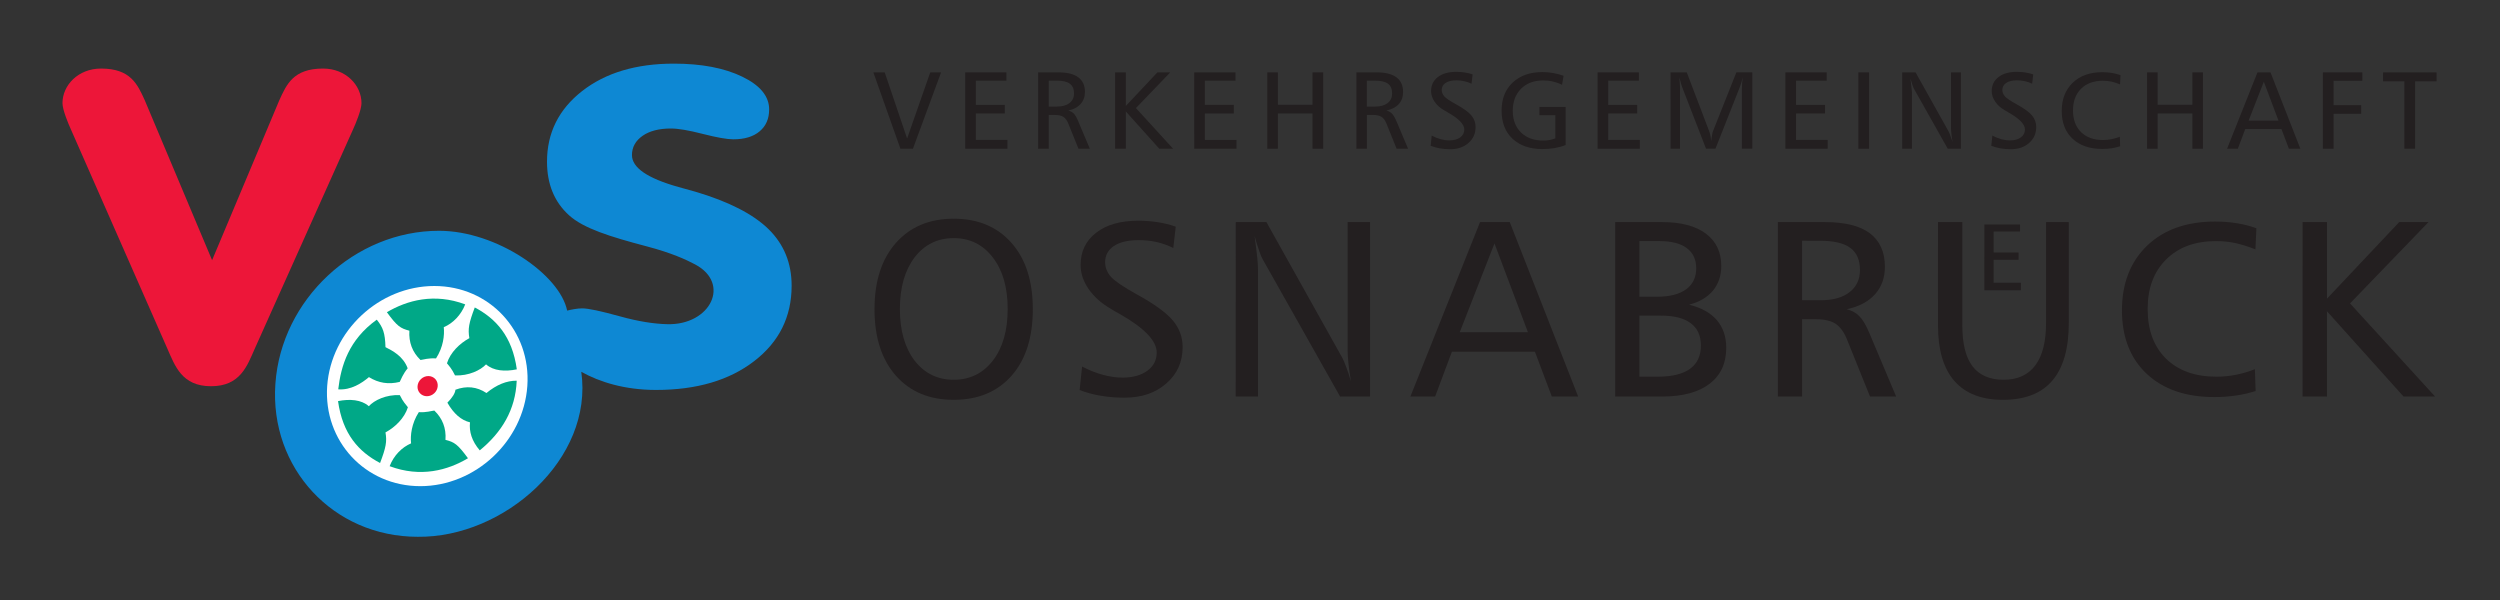 <?xml version="1.0" encoding="UTF-8" standalone="no"?>
<!-- Created with Inkscape (http://www.inkscape.org/) -->
<!DOCTYPE svg PUBLIC "-//W3C//DTD SVG 1.1//EN" "http://www.w3.org/Graphics/SVG/1.1/DTD/svg11.dtd">
<svg
   xmlns:dc="http://purl.org/dc/elements/1.1/"
   xmlns:cc="http://creativecommons.org/ns#"
   xmlns:rdf="http://www.w3.org/1999/02/22-rdf-syntax-ns#"
   xmlns:svg="http://www.w3.org/2000/svg"
   xmlns="http://www.w3.org/2000/svg"
   version="1.1"
   width="400.117"
   height="96.04"
   id="svg23878"
   xml:space="preserve"><rect width="100%" height="100%" fill="#333333" stroke="none"/><defs
     id="defs23882" /><g
     transform="matrix(1.25,0,0,-1.25,-492.941,266.491)"
     id="g23886"><g
       transform="matrix(2.331,0,0,2.331,-535.747,-192.354)"
       id="g26108"><path
         d="m 430.166,156.917 c -0.397,1.971 -3.872,4.386 -7.039,4.386 -4.625,0 -8.666,-3.773 -8.987,-8.404 -0.327,-4.631 3.184,-8.404 7.815,-8.404 4.747,-0.058 9.669,4.275 8.987,9.063 0.997,-0.56 2.385,-0.997 4.106,-0.997 2.234,0 4.03,0.531 5.395,1.586 1.371,1.056 2.053,2.438 2.053,4.141 0,1.236 -0.42,2.269 -1.266,3.103 -0.846,0.828 -2.187,1.516 -4.024,2.059 -0.216,0.064 -0.525,0.146 -0.921,0.257 -1.709,0.478 -2.56,1.062 -2.56,1.756 0,0.431 0.198,0.787 0.583,1.056 0.385,0.268 0.904,0.402 1.557,0.402 0.397,0 0.98,-0.099 1.75,-0.297 0.776,-0.198 1.336,-0.297 1.68,-0.297 0.612,0 1.096,0.146 1.441,0.437 0.35,0.292 0.525,0.694 0.525,1.207 0,0.717 -0.49,1.318 -1.476,1.796 -0.986,0.478 -2.24,0.717 -3.762,0.717 -2.064,0 -3.744,-0.501 -5.033,-1.505 -1.289,-1.009 -1.931,-2.298 -1.931,-3.884 0,-1.225 0.402,-2.205 1.202,-2.933 0.799,-0.729 2.263,-1.184 4.275,-1.715 1.394,-0.367 2.187,-0.741 2.659,-0.992 1.971,-1.044 0.852,-3.342 -1.528,-3.283 -0.717,0.017 -1.586,0.146 -2.624,0.437 -1.038,0.286 -1.72,0.432 -2.047,0.432 -0.274,0 -0.589,-0.064 -0.828,-0.122"
         id="path23918"
         style="fill:#0e88d3;fill-opacity:1;fill-rule:evenodd;stroke:none" /><path
         d="m 430.166,156.917 c -0.397,1.971 -3.872,4.386 -7.039,4.386 -4.625,0 -8.666,-3.773 -8.987,-8.404 -0.327,-4.631 3.184,-8.404 7.815,-8.404 4.747,-0.058 9.669,4.275 8.987,9.063 0.997,-0.56 2.385,-0.997 4.106,-0.997 2.234,0 4.03,0.531 5.395,1.586 1.371,1.056 2.053,2.438 2.053,4.141 0,1.236 -0.42,2.269 -1.266,3.103 -0.846,0.828 -2.187,1.516 -4.024,2.059 -0.216,0.064 -0.525,0.146 -0.921,0.257 -1.709,0.478 -2.56,1.062 -2.56,1.756 0,0.431 0.198,0.787 0.583,1.056 0.385,0.268 0.904,0.402 1.557,0.402 0.397,0 0.98,-0.099 1.75,-0.297 0.776,-0.198 1.336,-0.297 1.68,-0.297 0.612,0 1.096,0.146 1.441,0.437 0.35,0.292 0.525,0.694 0.525,1.207 0,0.717 -0.49,1.318 -1.476,1.796 -0.986,0.478 -2.24,0.717 -3.762,0.717 -2.064,0 -3.744,-0.501 -5.033,-1.505 -1.289,-1.009 -1.931,-2.298 -1.931,-3.884 0,-1.225 0.402,-2.205 1.202,-2.933 0.799,-0.729 2.263,-1.184 4.275,-1.715 1.394,-0.367 2.187,-0.741 2.659,-0.992 1.971,-1.044 0.852,-3.342 -1.528,-3.283 -0.717,0.017 -1.586,0.146 -2.624,0.437 -1.038,0.286 -1.72,0.432 -2.047,0.432 -0.274,0 -0.589,-0.064 -0.828,-0.122 z"
         id="path23920"
         style="fill:none;stroke:#0e88d3;stroke-width:0;stroke-linecap:butt;stroke-linejoin:miter;stroke-miterlimit:2.613;stroke-opacity:1;stroke-dasharray:none" /><path
         d="m 446.985,170.004 0.624,0 1.23,-3.633 1.271,3.633 0.595,0 -1.546,-4.193 -0.688,0"
         id="path23922"
         style="fill:#231f20;fill-opacity:1;fill-rule:evenodd;stroke:none" /><path
         d="m 452.03,170.004 2.263,0 0,-0.455 -1.68,0 0,-1.33 1.592,0 0,-0.472 -1.592,0 0,-1.452 1.738,0 0,-0.484 -2.321,0"
         id="path23924"
         style="fill:#231f20;fill-opacity:1;fill-rule:evenodd;stroke:none" /><path
         d="m 456.036,170.004 1.131,0 c 0.478,0 0.84,-0.093 1.079,-0.274 0.239,-0.181 0.361,-0.443 0.361,-0.799 0,-0.268 -0.082,-0.49 -0.239,-0.665 -0.158,-0.175 -0.379,-0.297 -0.676,-0.356 0.128,-0.035 0.228,-0.093 0.309,-0.175 0.076,-0.082 0.157,-0.216 0.239,-0.42 l 0.636,-1.505 -0.624,0 -0.554,1.371 c -0.07,0.181 -0.163,0.303 -0.274,0.379 -0.111,0.07 -0.268,0.105 -0.467,0.105 l -0.338,0 0,-1.855 -0.583,0 0,4.193 z m 0.583,-0.455 0,-1.423 0.449,0 c 0.297,0 0.525,0.064 0.688,0.193 0.169,0.128 0.251,0.303 0.251,0.531 0,0.239 -0.076,0.42 -0.233,0.531 -0.152,0.117 -0.391,0.169 -0.723,0.169"
         id="path23926"
         style="fill:#231f20;fill-opacity:1;fill-rule:evenodd;stroke:none" /><path
         d="m 460.265,170.004 0.589,0 0,-1.843 1.732,1.843 0.706,0 -1.884,-1.96 2.041,-2.234 -0.758,0 -1.837,2.047 0,-2.047 -0.589,0"
         id="path23928"
         style="fill:#231f20;fill-opacity:1;fill-rule:evenodd;stroke:none" /><path
         d="m 464.609,170.004 2.269,0 0,-0.455 -1.685,0 0,-1.33 1.592,0 0,-0.472 -1.592,0 0,-1.452 1.738,0 0,-0.484 -2.321,0"
         id="path23930"
         style="fill:#231f20;fill-opacity:1;fill-rule:evenodd;stroke:none" /><path
         d="m 468.622,170.004 0.583,0 0,-1.779 1.901,0 0,1.779 0.589,0 0,-4.193 -0.589,0 0,1.936 -1.901,0 0,-1.936 -0.583,0"
         id="path23932"
         style="fill:#231f20;fill-opacity:1;fill-rule:evenodd;stroke:none" /><path
         d="m 473.515,170.004 1.126,0 c 0.478,0 0.84,-0.093 1.079,-0.274 0.239,-0.181 0.362,-0.443 0.362,-0.799 0,-0.268 -0.076,-0.49 -0.233,-0.665 -0.158,-0.175 -0.385,-0.297 -0.682,-0.356 0.128,-0.035 0.227,-0.093 0.309,-0.175 0.076,-0.082 0.157,-0.216 0.245,-0.42 l 0.636,-1.505 -0.63,0 -0.554,1.371 c -0.07,0.181 -0.163,0.303 -0.274,0.379 -0.111,0.07 -0.263,0.105 -0.467,0.105 l -0.338,0 0,-1.855 -0.577,0 0,4.193 z m 0.577,-0.455 0,-1.423 0.455,0 c 0.292,0 0.519,0.064 0.688,0.193 0.163,0.128 0.245,0.303 0.245,0.531 0,0.239 -0.076,0.42 -0.227,0.531 -0.158,0.117 -0.397,0.169 -0.723,0.169"
         id="path23934"
         style="fill:#231f20;fill-opacity:1;fill-rule:evenodd;stroke:none" /><path
         d="m 479.901,169.893 -0.058,-0.513 c -0.128,0.064 -0.262,0.111 -0.402,0.14 -0.134,0.029 -0.28,0.047 -0.426,0.047 -0.257,0 -0.455,-0.047 -0.595,-0.14 -0.14,-0.093 -0.216,-0.222 -0.216,-0.391 0,-0.128 0.052,-0.245 0.146,-0.356 0.099,-0.105 0.303,-0.245 0.624,-0.42 0.414,-0.227 0.7,-0.432 0.857,-0.618 0.158,-0.187 0.233,-0.402 0.233,-0.641 0,-0.356 -0.128,-0.647 -0.391,-0.875 -0.257,-0.228 -0.595,-0.344 -1.003,-0.344 -0.198,0 -0.385,0.018 -0.566,0.047 -0.181,0.035 -0.35,0.082 -0.507,0.14 l 0.058,0.566 c 0.169,-0.093 0.338,-0.158 0.502,-0.204 0.157,-0.041 0.315,-0.064 0.472,-0.064 0.245,0 0.443,0.058 0.589,0.163 0.152,0.111 0.227,0.257 0.227,0.437 0,0.28 -0.297,0.589 -0.881,0.921 -0.099,0.058 -0.175,0.099 -0.227,0.134 -0.222,0.128 -0.403,0.286 -0.525,0.472 -0.128,0.187 -0.192,0.379 -0.192,0.577 0,0.327 0.122,0.583 0.373,0.776 0.245,0.192 0.583,0.286 1.015,0.286 0.157,0 0.315,-0.012 0.461,-0.035 0.152,-0.023 0.292,-0.058 0.432,-0.105"
         id="path23936"
         style="fill:#231f20;fill-opacity:1;fill-rule:evenodd;stroke:none" /><path
         d="m 484.899,169.817 -0.087,-0.496 c -0.158,0.082 -0.327,0.14 -0.502,0.181 -0.175,0.041 -0.356,0.058 -0.536,0.058 -0.507,0 -0.91,-0.152 -1.213,-0.455 -0.303,-0.309 -0.455,-0.712 -0.455,-1.213 0,-0.496 0.152,-0.892 0.455,-1.19 0.303,-0.297 0.711,-0.443 1.219,-0.443 0.117,0 0.228,0.012 0.339,0.029 0.111,0.018 0.221,0.052 0.326,0.093 l 0,1.271 -0.875,0 0,0.455 1.44,0 0,-2.094 c -0.192,-0.076 -0.396,-0.128 -0.612,-0.169 -0.21,-0.035 -0.437,-0.052 -0.671,-0.052 -0.688,0 -1.23,0.192 -1.633,0.566 -0.402,0.379 -0.601,0.892 -0.601,1.546 0,0.641 0.198,1.155 0.607,1.54 0.408,0.385 0.951,0.577 1.639,0.577 0.198,0 0.39,-0.018 0.583,-0.052 0.192,-0.035 0.385,-0.082 0.578,-0.152"
         id="path23938"
         style="fill:#231f20;fill-opacity:1;fill-rule:evenodd;stroke:none" /><path
         d="m 486.766,170.004 2.268,0 0,-0.455 -1.685,0 0,-1.33 1.592,0 0,-0.472 -1.592,0 0,-1.452 1.738,0 0,-0.484 -2.321,0"
         id="path23940"
         style="fill:#231f20;fill-opacity:1;fill-rule:evenodd;stroke:none" /><path
         d="m 490.772,170.004 0.893,0 1.236,-3.248 c 0.029,-0.082 0.053,-0.163 0.07,-0.257 0.018,-0.087 0.029,-0.181 0.036,-0.28 0.011,0.128 0.029,0.239 0.046,0.333 0.012,0.093 0.029,0.163 0.047,0.21 l 1.289,3.243 0.875,0 0,-4.193 -0.572,0 0,3.289 c 0,0.105 0.007,0.21 0.012,0.315 0.011,0.111 0.024,0.222 0.041,0.338 -0.024,-0.111 -0.053,-0.21 -0.082,-0.309 -0.029,-0.099 -0.064,-0.187 -0.093,-0.268 l -1.329,-3.365 -0.519,0 -1.324,3.417 c -0.017,0.052 -0.041,0.122 -0.064,0.21 -0.024,0.087 -0.046,0.187 -0.075,0.303 0.017,-0.193 0.023,-0.338 0.029,-0.449 0.006,-0.105 0.006,-0.175 0.006,-0.204 l 0,-3.278 -0.519,0"
         id="path23942"
         style="fill:#231f20;fill-opacity:1;fill-rule:evenodd;stroke:none" /><path
         d="m 497.082,170.004 2.269,0 0,-0.455 -1.686,0 0,-1.33 1.593,0 0,-0.472 -1.593,0 0,-1.452 1.738,0 0,-0.484 -2.321,0"
         id="path23944"
         style="fill:#231f20;fill-opacity:1;fill-rule:evenodd;stroke:none" /><path
         d="m 501.089,165.811 0.589,0 0,4.193 -0.589,0 0,-4.193 z"
         id="path23946"
         style="fill:#231f20;fill-opacity:1;fill-rule:nonzero;stroke:none" /><path
         d="m 503.497,170.004 0.735,0 1.825,-3.266 c 0.024,-0.047 0.053,-0.117 0.087,-0.216 0.041,-0.093 0.076,-0.21 0.117,-0.344 -0.024,0.158 -0.046,0.292 -0.058,0.414 -0.011,0.122 -0.024,0.233 -0.024,0.321 l 0,3.091 0.543,0 0,-4.193 -0.723,0 -1.854,3.289 c -0.024,0.041 -0.047,0.105 -0.082,0.198 -0.035,0.099 -0.07,0.216 -0.111,0.367 0.029,-0.227 0.047,-0.397 0.058,-0.519 0.018,-0.122 0.024,-0.21 0.024,-0.262 l 0,-3.074 -0.537,0"
         id="path23948"
         style="fill:#231f20;fill-opacity:1;fill-rule:evenodd;stroke:none" /><path
         d="m 510.694,169.893 -0.058,-0.513 c -0.128,0.064 -0.262,0.111 -0.403,0.14 -0.134,0.029 -0.279,0.047 -0.425,0.047 -0.257,0 -0.455,-0.047 -0.595,-0.14 -0.139,-0.093 -0.215,-0.222 -0.215,-0.391 0,-0.128 0.053,-0.245 0.146,-0.356 0.099,-0.105 0.303,-0.245 0.624,-0.42 0.415,-0.227 0.7,-0.432 0.858,-0.618 0.157,-0.187 0.233,-0.402 0.233,-0.641 0,-0.356 -0.129,-0.647 -0.391,-0.875 -0.256,-0.228 -0.595,-0.344 -1.003,-0.344 -0.199,0 -0.385,0.018 -0.565,0.047 -0.181,0.035 -0.35,0.082 -0.508,0.14 l 0.058,0.566 c 0.169,-0.093 0.339,-0.158 0.501,-0.204 0.164,-0.041 0.315,-0.064 0.473,-0.064 0.245,0 0.443,0.058 0.589,0.163 0.151,0.111 0.228,0.257 0.228,0.437 0,0.28 -0.298,0.589 -0.881,0.921 -0.099,0.058 -0.175,0.099 -0.227,0.134 -0.222,0.128 -0.403,0.286 -0.525,0.472 -0.129,0.187 -0.193,0.379 -0.193,0.577 0,0.327 0.122,0.583 0.373,0.776 0.245,0.192 0.583,0.286 1.015,0.286 0.157,0 0.314,-0.012 0.46,-0.035 0.152,-0.023 0.292,-0.058 0.432,-0.105"
         id="path23950"
         style="fill:#231f20;fill-opacity:1;fill-rule:evenodd;stroke:none" /><path
         d="m 515.488,169.852 -0.024,-0.507 c -0.164,0.064 -0.315,0.117 -0.472,0.152 -0.152,0.029 -0.309,0.047 -0.473,0.047 -0.501,0 -0.897,-0.146 -1.196,-0.437 -0.297,-0.297 -0.443,-0.694 -0.443,-1.19 0,-0.507 0.146,-0.904 0.443,-1.196 0.292,-0.286 0.694,-0.432 1.202,-0.432 0.163,0 0.321,0.018 0.472,0.047 0.157,0.029 0.303,0.076 0.454,0.134 l 0.018,-0.525 c -0.146,-0.047 -0.297,-0.082 -0.467,-0.111 -0.164,-0.023 -0.339,-0.035 -0.525,-0.035 -0.682,0 -1.225,0.187 -1.622,0.56 -0.396,0.373 -0.595,0.881 -0.595,1.522 0,0.653 0.204,1.166 0.607,1.557 0.403,0.385 0.945,0.577 1.627,0.577 0.186,0 0.361,-0.017 0.525,-0.041 0.169,-0.029 0.321,-0.07 0.467,-0.122"
         id="path23952"
         style="fill:#231f20;fill-opacity:1;fill-rule:evenodd;stroke:none" /><path
         d="m 516.946,170.004 0.583,0 0,-1.779 1.907,0 0,1.779 0.583,0 0,-4.193 -0.583,0 0,1.936 -1.907,0 0,-1.936 -0.583,0"
         id="path23954"
         style="fill:#231f20;fill-opacity:1;fill-rule:evenodd;stroke:none" /><path
         d="m 523.011,170.004 0.717,0 1.639,-4.193 -0.629,0 -0.408,1.079 -1.989,0 -0.408,-1.079 -0.59,0 1.669,4.193 z m 0.35,-0.513 -0.834,-2.135 1.639,0"
         id="path23956"
         style="fill:#231f20;fill-opacity:1;fill-rule:evenodd;stroke:none" /><path
         d="m 526.604,170.004 2.169,0 0,-0.461 -1.58,0 0,-1.341 1.516,0 0,-0.472 -1.516,0 0,-1.919 -0.589,0"
         id="path23958"
         style="fill:#231f20;fill-opacity:1;fill-rule:evenodd;stroke:none" /><path
         d="m 529.91,170.004 2.939,0 0,-0.49 -1.178,0 0,-3.703 -0.59,0 0,3.703 -1.172,0"
         id="path23960"
         style="fill:#231f20;fill-opacity:1;fill-rule:evenodd;stroke:none" /><path
         d="m 451.4,161.967 c 1.341,0 2.397,-0.449 3.178,-1.335 0.781,-0.886 1.166,-2.099 1.166,-3.639 0,-1.54 -0.385,-2.759 -1.161,-3.645 -0.781,-0.886 -1.843,-1.33 -3.184,-1.33 -1.341,0 -2.397,0.443 -3.179,1.33 -0.781,0.886 -1.172,2.105 -1.172,3.645 0,1.54 0.391,2.753 1.172,3.639 0.781,0.886 1.837,1.335 3.179,1.335 z m 0,-1.067 c -0.892,0 -1.61,-0.356 -2.152,-1.061 -0.537,-0.712 -0.805,-1.656 -0.805,-2.829 0,-1.184 0.268,-2.129 0.805,-2.834 0.542,-0.7 1.26,-1.056 2.152,-1.056 0.892,0 1.61,0.356 2.152,1.056 0.542,0.706 0.811,1.65 0.811,2.834 0,1.172 -0.268,2.117 -0.817,2.829 -0.542,0.706 -1.254,1.061 -2.146,1.061"
         id="path23962"
         style="fill:#231f20;fill-opacity:1;fill-rule:evenodd;stroke:none" /><path
         d="m 463.595,161.53 -0.134,-1.172 c -0.297,0.146 -0.607,0.257 -0.916,0.327 -0.309,0.07 -0.641,0.105 -0.98,0.105 -0.583,0 -1.038,-0.105 -1.365,-0.321 -0.321,-0.216 -0.484,-0.513 -0.484,-0.892 0,-0.297 0.111,-0.566 0.327,-0.811 0.222,-0.239 0.7,-0.56 1.423,-0.962 0.951,-0.519 1.604,-0.997 1.965,-1.423 0.362,-0.426 0.542,-0.916 0.542,-1.464 0,-0.816 -0.297,-1.481 -0.898,-2 -0.595,-0.525 -1.359,-0.781 -2.298,-0.781 -0.449,0 -0.886,0.035 -1.3,0.105 -0.414,0.07 -0.799,0.175 -1.161,0.315 l 0.134,1.289 c 0.397,-0.204 0.781,-0.356 1.149,-0.455 0.367,-0.099 0.729,-0.152 1.079,-0.152 0.56,0 1.015,0.128 1.359,0.379 0.338,0.251 0.513,0.583 0.513,0.997 0,0.642 -0.676,1.347 -2.018,2.111 -0.228,0.122 -0.397,0.222 -0.513,0.297 -0.513,0.297 -0.915,0.659 -1.213,1.085 -0.292,0.426 -0.437,0.863 -0.437,1.312 0,0.752 0.286,1.341 0.857,1.779 0.566,0.443 1.341,0.659 2.321,0.659 0.367,0 0.717,-0.029 1.061,-0.082 0.344,-0.052 0.671,-0.134 0.986,-0.245"
         id="path23964"
         style="fill:#231f20;fill-opacity:1;fill-rule:evenodd;stroke:none" /><path
         d="m 466.89,161.781 1.685,0 4.17,-7.459 c 0.058,-0.105 0.128,-0.274 0.21,-0.496 0.087,-0.222 0.175,-0.484 0.262,-0.787 -0.058,0.356 -0.105,0.671 -0.134,0.951 -0.029,0.28 -0.047,0.525 -0.047,0.723 l 0,7.068 1.231,0 0,-9.582 -1.645,0 -4.246,7.529 c -0.052,0.087 -0.117,0.239 -0.193,0.455 -0.076,0.21 -0.163,0.49 -0.257,0.834 0.07,-0.513 0.117,-0.91 0.146,-1.19 0.029,-0.28 0.041,-0.478 0.041,-0.601 l 0,-7.028 -1.225,0"
         id="path23966"
         style="fill:#231f20;fill-opacity:1;fill-rule:evenodd;stroke:none" /><path
         d="m 480.309,161.781 1.633,0 3.756,-9.582 -1.447,0 -0.927,2.461 -4.561,0 -0.921,-2.461 -1.359,0 3.826,9.582 z m 0.793,-1.172 -1.907,-4.876 3.744,0"
         id="path23968"
         style="fill:#231f20;fill-opacity:1;fill-rule:evenodd;stroke:none" /><path
         d="m 487.734,161.781 2.566,0 c 1.044,0 1.843,-0.21 2.408,-0.63 0.572,-0.426 0.852,-1.021 0.852,-1.785 0,-0.525 -0.152,-0.974 -0.45,-1.341 -0.303,-0.367 -0.74,-0.63 -1.318,-0.781 0.665,-0.163 1.172,-0.443 1.522,-0.846 0.344,-0.402 0.519,-0.91 0.519,-1.522 0,-0.852 -0.303,-1.505 -0.915,-1.977 -0.612,-0.467 -1.482,-0.7 -2.602,-0.7 l -2.583,0 0,9.582 z m 1.329,-1.044 0,-3.056 0.974,0 c 0.694,0 1.225,0.14 1.592,0.408 0.368,0.268 0.554,0.653 0.554,1.155 0,0.484 -0.175,0.851 -0.518,1.108 -0.344,0.257 -0.846,0.385 -1.499,0.385 l -1.102,0 z m 0,-4.094 0,-3.353 1.015,0 c 0.782,0 1.371,0.146 1.767,0.432 0.396,0.292 0.595,0.712 0.595,1.271 0,0.542 -0.181,0.956 -0.554,1.23 -0.367,0.28 -0.915,0.42 -1.639,0.42"
         id="path23970"
         style="fill:#231f20;fill-opacity:1;fill-rule:evenodd;stroke:none" /><path
         d="m 496.668,161.781 2.584,0 c 1.096,0 1.919,-0.204 2.466,-0.612 0.548,-0.414 0.829,-1.026 0.829,-1.837 0,-0.612 -0.181,-1.114 -0.543,-1.516 -0.361,-0.403 -0.875,-0.676 -1.551,-0.822 0.292,-0.076 0.525,-0.204 0.7,-0.391 0.181,-0.181 0.368,-0.502 0.56,-0.962 l 1.452,-3.441 -1.435,0 -1.266,3.138 c -0.163,0.402 -0.372,0.688 -0.624,0.857 -0.251,0.163 -0.612,0.251 -1.073,0.251 l -0.769,0 0,-4.246 -1.33,0 0,9.582 z m 1.33,-1.026 0,-3.266 1.032,0 c 0.671,0 1.196,0.146 1.575,0.443 0.379,0.292 0.572,0.7 0.572,1.213 0,0.554 -0.175,0.962 -0.531,1.219 -0.35,0.262 -0.904,0.391 -1.657,0.391"
         id="path23972"
         style="fill:#231f20;fill-opacity:1;fill-rule:evenodd;stroke:none" /><path
         d="m 505.463,161.781 1.336,0 0,-5.645 c 0,-1.026 0.186,-1.785 0.56,-2.275 0.373,-0.49 0.945,-0.741 1.708,-0.741 0.77,0 1.353,0.268 1.744,0.793 0.397,0.531 0.589,1.312 0.589,2.345 l 0,5.523 1.248,0 0,-5.546 c 0,-1.405 -0.303,-2.461 -0.904,-3.161 -0.6,-0.706 -1.511,-1.056 -2.717,-1.056 -1.167,0 -2.053,0.344 -2.659,1.032 -0.601,0.688 -0.904,1.703 -0.904,3.044"
         id="path23974"
         style="fill:#231f20;fill-opacity:1;fill-rule:evenodd;stroke:none" /><path
         d="m 522.953,161.442 -0.053,-1.161 c -0.373,0.152 -0.735,0.262 -1.085,0.344 -0.356,0.076 -0.712,0.111 -1.079,0.111 -1.149,0 -2.065,-0.333 -2.741,-1.009 -0.677,-0.671 -1.015,-1.575 -1.015,-2.718 0,-1.161 0.338,-2.065 1.008,-2.729 0.677,-0.659 1.598,-0.991 2.765,-0.991 0.368,0 0.723,0.035 1.079,0.105 0.35,0.07 0.694,0.169 1.038,0.309 l 0.041,-1.201 c -0.332,-0.105 -0.688,-0.193 -1.067,-0.245 -0.379,-0.058 -0.776,-0.087 -1.202,-0.087 -1.568,0 -2.805,0.426 -3.715,1.277 -0.904,0.851 -1.359,2.018 -1.359,3.487 0,1.487 0.467,2.671 1.388,3.558 0.922,0.881 2.169,1.318 3.727,1.318 0.42,0 0.817,-0.029 1.196,-0.093 0.385,-0.058 0.735,-0.152 1.073,-0.274"
         id="path23976"
         style="fill:#231f20;fill-opacity:1;fill-rule:evenodd;stroke:none" /><path
         d="m 525.49,161.781 1.341,0 0,-4.205 3.966,4.205 1.609,0 -4.31,-4.467 4.671,-5.115 -1.732,0 -4.205,4.683 0,-4.683 -1.341,0"
         id="path23978"
         style="fill:#231f20;fill-opacity:1;fill-rule:evenodd;stroke:none" /><path
         d="m 508.011,161.652 1.959,0 0,-0.391 -1.452,0 0,-1.149 1.371,0 0,-0.402 -1.371,0 0,-1.26 1.498,0 0,-0.414 -2.006,0"
         id="path23980"
         style="fill:#231f20;fill-opacity:1;fill-rule:evenodd;stroke:none" /><path
         d="m 410.663,159.687 -3.692,8.771 c -0.402,0.886 -0.776,1.756 -2.409,1.756 -1.254,0 -2.117,-0.916 -2.117,-1.901 0,-0.362 0.321,-1.131 0.455,-1.423 l 5.301,-12.049 c 0.426,-0.962 0.799,-2.076 2.403,-2.076 1.61,0 1.983,1.114 2.409,2.076 l 5.401,12.049 c 0.134,0.292 0.455,1.061 0.455,1.423 0,0.986 -0.857,1.901 -2.111,1.901 -1.633,0 -2.006,-0.869 -2.409,-1.756"
         id="path23982"
         style="fill:#ed1639;fill-opacity:1;fill-rule:evenodd;stroke:none" /><path
         d="m 410.663,159.687 -3.692,8.771 c -0.402,0.886 -0.776,1.756 -2.409,1.756 -1.254,0 -2.117,-0.916 -2.117,-1.901 0,-0.362 0.321,-1.131 0.455,-1.423 l 5.301,-12.049 c 0.426,-0.962 0.799,-2.076 2.403,-2.076 1.61,0 1.983,1.114 2.409,2.076 l 5.401,12.049 c 0.134,0.292 0.455,1.061 0.455,1.423 0,0.986 -0.857,1.901 -2.111,1.901 -1.633,0 -2.006,-0.869 -2.409,-1.756 l -3.686,-8.771 z"
         id="path23984"
         style="fill:none;stroke:#ed1639;stroke-width:0;stroke-linecap:butt;stroke-linejoin:miter;stroke-miterlimit:2.613;stroke-opacity:1;stroke-dasharray:none" /><path
         d="m 422.87,158.27 c 3.027,0 5.319,-2.467 5.109,-5.494 -0.21,-3.027 -2.852,-5.5 -5.879,-5.5 -3.027,0 -5.325,2.473 -5.115,5.5 0.216,3.027 2.852,5.494 5.885,5.494"
         id="path23986"
         style="fill:white;fill-opacity:1;fill-rule:evenodd;stroke:none" /><path
         d="m 422.87,158.27 c 3.027,0 5.319,-2.467 5.109,-5.494 -0.21,-3.027 -2.852,-5.5 -5.879,-5.5 -3.027,0 -5.325,2.473 -5.115,5.5 0.216,3.027 2.852,5.494 5.885,5.494 z"
         id="path23988"
         style="fill:none;stroke:white;stroke-width:0;stroke-linecap:butt;stroke-linejoin:miter;stroke-miterlimit:2.613;stroke-opacity:1;stroke-dasharray:none" /><path
         d="m 422.543,153.324 c 0.303,0 0.537,-0.251 0.513,-0.554 -0.018,-0.303 -0.286,-0.554 -0.595,-0.554 -0.303,0 -0.537,0.251 -0.513,0.554 0.023,0.303 0.286,0.554 0.595,0.554"
         id="path23990"
         style="fill:#ed1639;fill-opacity:1;fill-rule:evenodd;stroke:none" /><path
         d="m 422.543,153.324 c 0.303,0 0.537,-0.251 0.513,-0.554 -0.018,-0.303 -0.286,-0.554 -0.595,-0.554 -0.303,0 -0.537,0.251 -0.513,0.554 0.023,0.303 0.286,0.554 0.595,0.554 z"
         id="path23992"
         style="fill:none;stroke:#ed1639;stroke-width:0;stroke-linecap:butt;stroke-linejoin:miter;stroke-miterlimit:2.613;stroke-opacity:1;stroke-dasharray:none" /><path
         d="m 427.395,153.068 c -0.064,-1.592 -0.816,-2.834 -2.03,-3.826 -0.437,0.513 -0.589,1.026 -0.536,1.54 -0.49,0.117 -0.898,0.478 -1.242,1.079 0.274,0.28 0.426,0.519 0.443,0.712 0.607,0.227 1.178,0.169 1.703,-0.181 0.554,0.455 1.108,0.682 1.662,0.677"
         id="path23994"
         style="fill:#00a887;fill-opacity:1;fill-rule:evenodd;stroke:none" /><path
         d="m 427.395,153.068 c -0.064,-1.592 -0.816,-2.834 -2.03,-3.826 -0.437,0.513 -0.589,1.026 -0.536,1.54 -0.49,0.117 -0.898,0.478 -1.242,1.079 0.274,0.28 0.426,0.519 0.443,0.712 0.607,0.227 1.178,0.169 1.703,-0.181 0.554,0.455 1.108,0.682 1.662,0.677 z"
         id="path23996"
         style="fill:none;stroke:#00a887;stroke-width:0;stroke-linecap:butt;stroke-linejoin:miter;stroke-miterlimit:2.613;stroke-opacity:1;stroke-dasharray:none" /><path
         d="m 425.092,157.092 c 1.166,-0.618 2.059,-1.586 2.309,-3.4 -0.653,-0.134 -1.277,-0.087 -1.691,0.274 -0.297,-0.321 -0.957,-0.641 -1.703,-0.607 -0.175,0.367 -0.338,0.536 -0.443,0.665 0.187,0.601 0.7,1.091 1.231,1.382 -0.087,0.507 -0.029,0.828 0.297,1.685"
         id="path23998"
         style="fill:#00a887;fill-opacity:1;fill-rule:evenodd;stroke:none" /><path
         d="m 425.092,157.092 c 1.166,-0.618 2.059,-1.586 2.309,-3.4 -0.653,-0.134 -1.277,-0.087 -1.691,0.274 -0.297,-0.321 -0.957,-0.641 -1.703,-0.607 -0.175,0.367 -0.338,0.536 -0.443,0.665 0.187,0.601 0.7,1.091 1.231,1.382 -0.087,0.507 -0.029,0.828 0.297,1.685 z"
         id="path24000"
         style="fill:none;stroke:#00a887;stroke-width:0;stroke-linecap:butt;stroke-linejoin:miter;stroke-miterlimit:2.613;stroke-opacity:1;stroke-dasharray:none" /><path
         d="m 419.89,148.548 c -1.166,0.612 -2.059,1.586 -2.309,3.4 0.653,0.128 1.277,0.082 1.691,-0.28 0.297,0.327 0.956,0.647 1.703,0.607 0.175,-0.367 0.344,-0.531 0.443,-0.665 -0.187,-0.595 -0.694,-1.091 -1.231,-1.382 0.087,-0.501 0.029,-0.822 -0.297,-1.68"
         id="path24002"
         style="fill:#00a887;fill-opacity:1;fill-rule:evenodd;stroke:none" /><path
         d="m 419.89,148.548 c -1.166,0.612 -2.059,1.586 -2.309,3.4 0.653,0.128 1.277,0.082 1.691,-0.28 0.297,0.327 0.956,0.647 1.703,0.607 0.175,-0.367 0.344,-0.531 0.443,-0.665 -0.187,-0.595 -0.694,-1.091 -1.231,-1.382 0.087,-0.501 0.029,-0.822 -0.297,-1.68 z"
         id="path24004"
         style="fill:none;stroke:#00a887;stroke-width:0;stroke-linecap:butt;stroke-linejoin:miter;stroke-miterlimit:2.613;stroke-opacity:1;stroke-dasharray:none" /><path
         d="m 420.263,156.829 c 1.114,0.659 2.607,1.067 4.304,0.432 -0.227,-0.583 -0.671,-1.038 -1.178,-1.254 0.047,-0.426 -0.023,-1.091 -0.426,-1.715 -0.408,0.029 -0.688,-0.064 -0.851,-0.087 -0.449,0.431 -0.653,0.974 -0.612,1.61 -0.49,0.128 -0.671,0.239 -1.236,1.015"
         id="path24006"
         style="fill:#00a887;fill-opacity:1;fill-rule:evenodd;stroke:none" /><path
         d="m 420.263,156.829 c 1.114,0.659 2.607,1.067 4.304,0.432 -0.227,-0.583 -0.671,-1.038 -1.178,-1.254 0.047,-0.426 -0.023,-1.091 -0.426,-1.715 -0.408,0.029 -0.688,-0.064 -0.851,-0.087 -0.449,0.431 -0.653,0.974 -0.612,1.61 -0.49,0.128 -0.671,0.239 -1.236,1.015 z"
         id="path24008"
         style="fill:none;stroke:#00a887;stroke-width:0;stroke-linecap:butt;stroke-linejoin:miter;stroke-miterlimit:2.613;stroke-opacity:1;stroke-dasharray:none" /><path
         d="m 424.719,148.81 c -1.114,-0.665 -2.601,-1.073 -4.304,-0.437 0.228,0.589 0.671,1.038 1.178,1.254 -0.047,0.426 0.023,1.091 0.426,1.715 0.408,-0.029 0.688,0.07 0.851,0.087 0.449,-0.432 0.659,-0.968 0.612,-1.61 0.49,-0.122 0.671,-0.239 1.236,-1.009"
         id="path24010"
         style="fill:#00a887;fill-opacity:1;fill-rule:evenodd;stroke:none" /><path
         d="m 424.719,148.81 c -1.114,-0.665 -2.601,-1.073 -4.304,-0.437 0.228,0.589 0.671,1.038 1.178,1.254 -0.047,0.426 0.023,1.091 0.426,1.715 0.408,-0.029 0.688,0.07 0.851,0.087 0.449,-0.432 0.659,-0.968 0.612,-1.61 0.49,-0.122 0.671,-0.239 1.236,-1.009 z"
         id="path24012"
         style="fill:none;stroke:#00a887;stroke-width:0;stroke-linecap:butt;stroke-linejoin:miter;stroke-miterlimit:2.613;stroke-opacity:1;stroke-dasharray:none" /><path
         d="m 417.592,152.595 c 0.152,1.3 0.577,2.718 2.117,3.826 0.344,-0.432 0.455,-0.729 0.478,-1.51 0.367,-0.187 0.968,-0.484 1.219,-1.161 -0.268,-0.327 -0.356,-0.595 -0.437,-0.747 -0.618,-0.152 -1.161,-0.064 -1.691,0.262 -0.391,-0.332 -0.986,-0.723 -1.685,-0.671"
         id="path24014"
         style="fill:#00a887;fill-opacity:1;fill-rule:evenodd;stroke:none" /><path
         d="m 417.592,152.595 c 0.152,1.3 0.577,2.718 2.117,3.826 0.344,-0.432 0.455,-0.729 0.478,-1.51 0.367,-0.187 0.968,-0.484 1.219,-1.161 -0.268,-0.327 -0.356,-0.595 -0.437,-0.747 -0.618,-0.152 -1.161,-0.064 -1.691,0.262 -0.391,-0.332 -0.986,-0.723 -1.685,-0.671 z"
         id="path24016"
         style="fill:none;stroke:#00a887;stroke-width:0;stroke-linecap:butt;stroke-linejoin:miter;stroke-miterlimit:2.613;stroke-opacity:1;stroke-dasharray:none" /></g></g></svg>